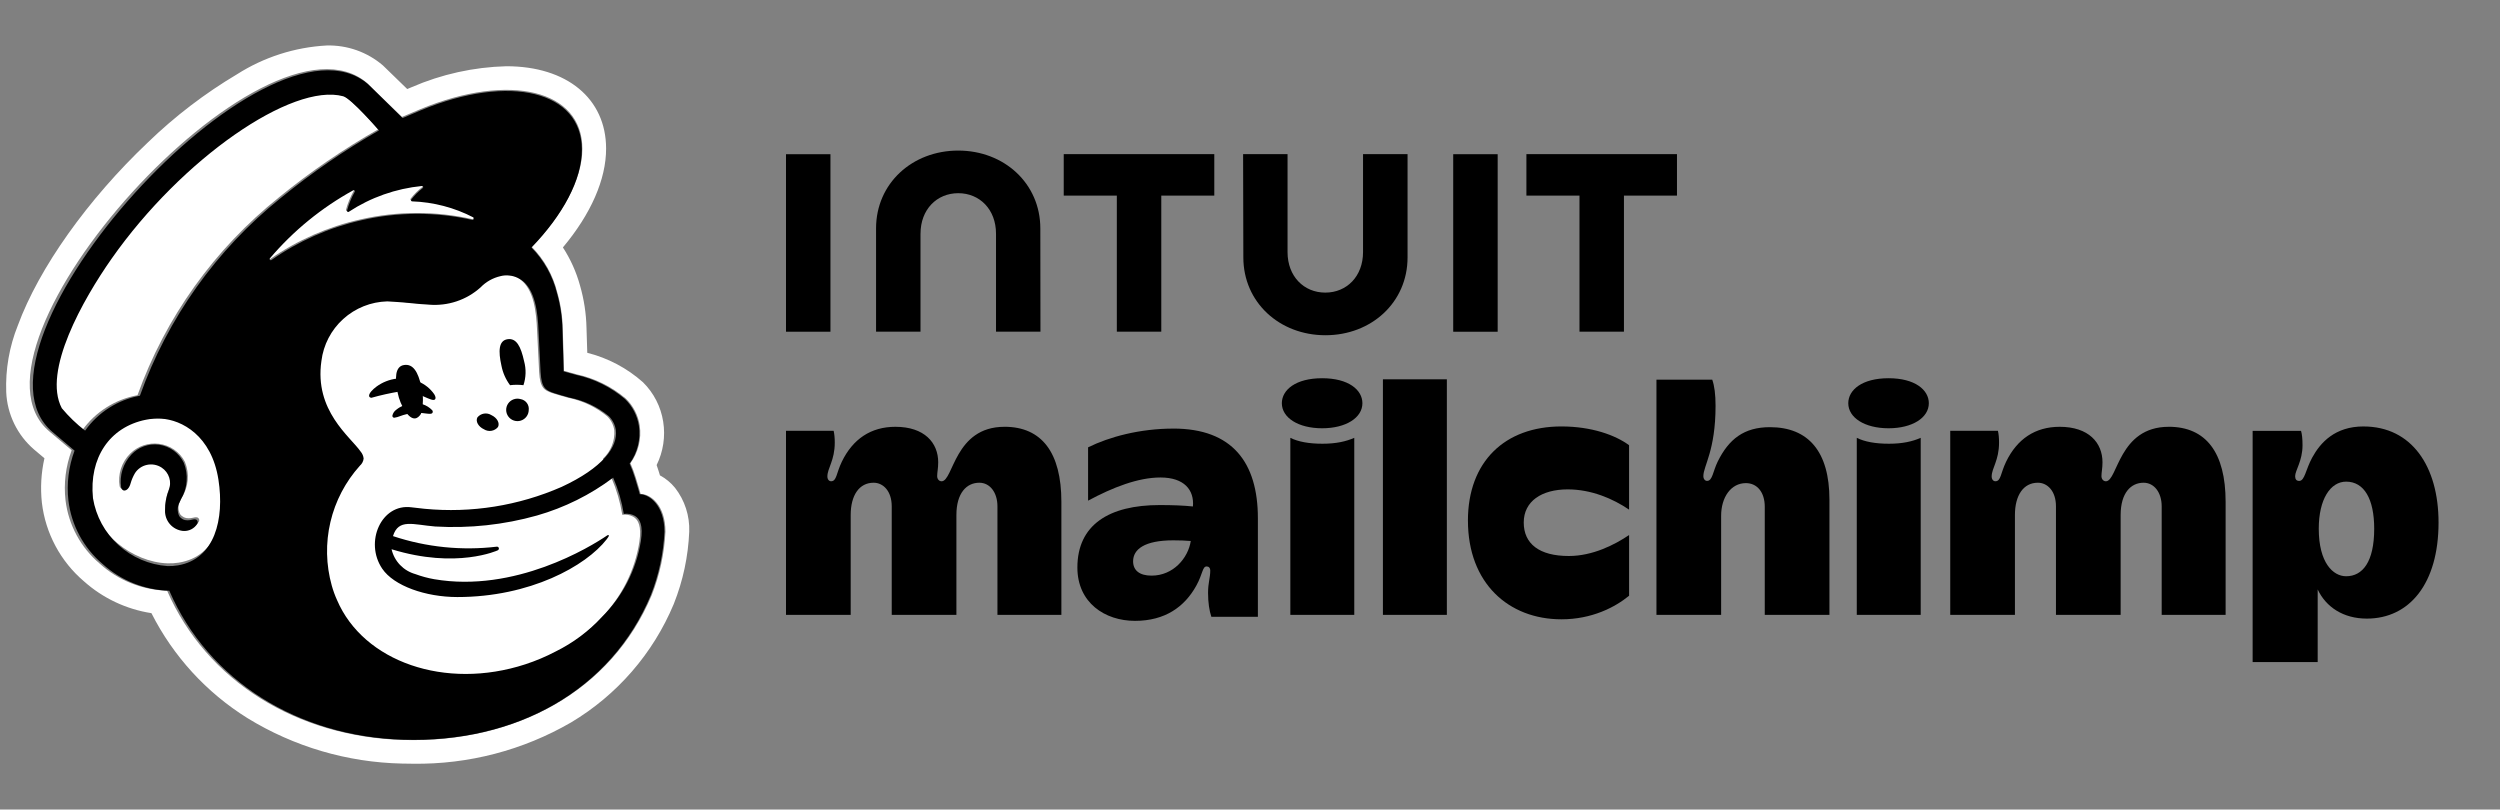 <?xml version="1.0" encoding="UTF-8"?>
<svg xmlns="http://www.w3.org/2000/svg" width="210" height="68" viewBox="0 0 210 68" fill="none">
  <rect x="0" y="0" width="210" height="68" fill="#808080" stroke="none"/>
  <g clip-path="url(#clip0_176_1750)">
    <path d="M13.544 35.126C13.097 35.104 12.648 35.134 12.208 35.216C11.474 35.334 10.771 35.597 10.14 35.988C9.509 36.379 8.962 36.892 8.531 37.495C8.101 38.099 7.796 38.782 7.633 39.505C7.47 40.227 7.453 40.975 7.584 41.704C7.904 44.71 11.123 47.246 14.102 47.321C14.408 47.329 14.714 47.309 15.016 47.261C18.24 46.741 19.084 43.432 18.553 40.182C17.953 36.512 15.326 35.219 13.544 35.126ZM16.703 43.821C16.567 44.024 16.378 44.186 16.156 44.29C15.935 44.395 15.689 44.437 15.445 44.413C15.017 44.379 14.617 44.184 14.327 43.868C14.037 43.552 13.879 43.137 13.884 42.709C13.877 42.139 13.987 41.573 14.209 41.046C14.347 40.712 14.36 40.339 14.246 39.996C14.132 39.653 13.898 39.362 13.586 39.176C13.204 38.939 12.745 38.858 12.304 38.95C11.877 39.031 11.5 39.277 11.254 39.635C11.089 39.901 10.959 40.189 10.87 40.49C10.852 40.542 10.838 40.584 10.828 40.611C10.682 40.981 10.449 41.09 10.291 41.07C10.233 41.059 10.179 41.032 10.136 40.992C10.093 40.952 10.062 40.9 10.048 40.843C9.966 40.348 10.005 39.84 10.16 39.363C10.315 38.885 10.583 38.451 10.94 38.098C11.252 37.788 11.63 37.553 12.047 37.411C12.463 37.27 12.906 37.224 13.343 37.279C13.802 37.334 14.24 37.499 14.62 37.76C15 38.021 15.311 38.371 15.525 38.778C15.731 39.269 15.814 39.802 15.768 40.331C15.721 40.861 15.546 41.371 15.258 41.819C15.221 41.896 15.188 41.967 15.159 42.031C15.056 42.206 14.998 42.404 14.993 42.608C14.988 42.811 15.034 43.013 15.129 43.193C15.211 43.303 15.32 43.392 15.444 43.451C15.569 43.511 15.706 43.54 15.844 43.536C15.976 43.534 16.107 43.517 16.235 43.484C16.401 43.448 16.572 43.41 16.676 43.534C16.711 43.572 16.732 43.621 16.737 43.673C16.742 43.724 16.73 43.776 16.703 43.821Z" fill="white"></path>
    <path d="M54.748 49.986C55.42 48.286 55.809 46.488 55.899 44.663C55.899 42.419 54.623 41.489 53.811 41.489C53.786 41.402 53.625 40.817 53.404 40.113C53.278 39.704 53.127 39.303 52.954 38.912C53.619 37.998 53.901 36.861 53.739 35.744C53.606 34.882 53.194 34.087 52.567 33.479C51.376 32.472 49.955 31.772 48.428 31.441C48.198 31.377 47.44 31.17 47.374 31.15C47.368 31.106 47.318 28.678 47.273 27.635C47.253 26.59 47.096 25.551 46.807 24.546C46.448 23.103 45.704 21.784 44.656 20.726C47.282 18.019 48.921 15.037 48.917 12.479C48.91 7.56 42.834 6.071 35.347 9.154C35.339 9.158 33.772 9.818 33.761 9.824C33.754 9.817 30.893 7.026 30.85 6.989C22.314 -0.415 -4.376 29.085 4.157 36.25L6.022 37.821C5.519 39.164 5.341 40.606 5.504 42.03C5.756 44.102 6.785 46.003 8.384 47.352C9.935 48.755 11.94 49.558 14.035 49.615C17.355 57.225 24.942 61.893 33.838 62.156C43.381 62.438 51.391 57.985 54.748 49.986ZM56.706 40.981C57.524 42.031 57.944 43.335 57.895 44.663C57.809 46.735 57.374 48.777 56.608 50.705L56.59 50.751C54.858 54.897 51.835 58.38 47.965 60.687C43.938 63.02 39.349 64.218 34.691 64.153C34.389 64.153 34.082 64.148 33.779 64.14C29.181 64.044 24.693 62.724 20.78 60.318C17.335 58.169 14.548 55.121 12.72 51.505C10.614 51.179 8.648 50.253 7.06 48.838C5.085 47.158 3.82 44.797 3.518 42.228C3.383 40.98 3.456 39.718 3.733 38.493L2.867 37.764C2.167 37.162 1.597 36.423 1.194 35.592C0.791 34.762 0.562 33.859 0.523 32.938C0.452 31.025 0.784 29.119 1.497 27.342C3.275 22.511 7.363 16.757 12.434 11.951C14.697 9.764 17.208 7.846 19.915 6.236C22.174 4.798 24.767 3.966 27.444 3.821C29.17 3.777 30.852 4.372 32.162 5.493C32.236 5.558 33.357 6.649 34.207 7.479C34.421 7.389 34.574 7.325 34.578 7.323C37.093 6.232 39.796 5.635 42.538 5.564C47.619 5.564 50.906 8.277 50.913 12.476C50.917 15.068 49.639 17.972 47.284 20.784C47.925 21.771 48.41 22.85 48.721 23.983C49.056 25.143 49.239 26.341 49.266 27.548C49.289 28.067 49.313 28.9 49.331 29.635C51.069 30.073 52.675 30.922 54.012 32.111C54.919 33.006 55.513 34.168 55.709 35.425C55.905 36.666 55.713 37.937 55.157 39.065C55.207 39.206 55.258 39.359 55.309 39.522C55.354 39.663 55.396 39.8 55.435 39.93C55.924 40.193 56.356 40.55 56.706 40.981Z" fill="white"></path>
    <path d="M50.657 38.524C50.981 38.221 51.233 37.851 51.396 37.439C51.559 37.028 51.629 36.586 51.601 36.144C51.536 35.699 51.328 35.288 51.007 34.971C50.066 34.194 48.947 33.66 47.749 33.418C47.202 33.263 46.831 33.164 46.431 33.032C45.719 32.796 45.368 32.606 45.288 31.259C45.254 30.67 45.152 28.619 45.115 27.771C45.05 26.285 44.872 24.255 43.621 23.416C43.303 23.206 42.933 23.087 42.551 23.072C42.337 23.059 42.123 23.08 41.916 23.135C41.281 23.282 40.703 23.611 40.253 24.081C39.67 24.611 38.983 25.015 38.235 25.266C37.487 25.518 36.695 25.611 35.909 25.542C35.033 25.505 34.105 25.367 33.041 25.304C32.834 25.292 32.627 25.279 32.419 25.268C31.045 25.308 29.73 25.839 28.716 26.765C27.702 27.689 27.055 28.947 26.895 30.307C26.285 34.526 29.32 36.706 30.196 37.985C30.331 38.149 30.415 38.348 30.437 38.559C30.414 38.793 30.303 39.009 30.125 39.163L30.125 39.164C28.912 40.524 28.061 42.165 27.648 43.937C27.236 45.709 27.276 47.556 27.764 49.309C27.88 49.73 28.028 50.141 28.208 50.539C30.422 55.749 37.291 58.175 44.002 55.969C44.88 55.68 45.733 55.317 46.551 54.884C48.022 54.152 49.346 53.156 50.455 51.947C52.186 50.199 53.323 47.954 53.705 45.529C53.907 44.186 53.611 43.666 53.209 43.416C52.924 43.257 52.594 43.196 52.271 43.244C52.1 42.19 51.8 41.161 51.378 40.179L50.657 38.524Z" fill="white"></path>
    <path d="M39.66 18.403C39.769 18.428 39.837 18.241 39.741 18.187C38.138 17.36 36.369 16.899 34.565 16.838C34.547 16.838 34.53 16.833 34.516 16.824C34.501 16.815 34.489 16.802 34.481 16.786C34.474 16.77 34.471 16.753 34.472 16.736C34.474 16.719 34.48 16.702 34.491 16.689C34.771 16.323 35.099 15.997 35.465 15.716C35.481 15.704 35.493 15.686 35.498 15.666C35.504 15.646 35.503 15.625 35.496 15.606C35.489 15.587 35.475 15.57 35.458 15.559C35.441 15.548 35.42 15.542 35.399 15.543C33.19 15.759 31.066 16.505 29.208 17.717C29.192 17.728 29.174 17.733 29.155 17.733C29.136 17.733 29.117 17.727 29.101 17.717C29.085 17.706 29.073 17.691 29.066 17.673C29.059 17.655 29.058 17.636 29.062 17.617C29.211 17.062 29.432 16.527 29.717 16.027C29.726 16.01 29.73 15.991 29.727 15.971C29.725 15.952 29.716 15.934 29.702 15.92C29.688 15.906 29.67 15.897 29.651 15.894C29.631 15.89 29.612 15.894 29.594 15.903C26.912 17.37 24.522 19.312 22.541 21.634C22.526 21.652 22.517 21.675 22.518 21.698C22.518 21.722 22.527 21.744 22.543 21.761C22.558 21.779 22.58 21.79 22.604 21.792C22.627 21.795 22.651 21.788 22.67 21.775C24.965 20.177 27.551 19.041 30.284 18.428C33.368 17.719 36.572 17.711 39.66 18.403Z" fill="white"></path>
    <path d="M31.762 10.867C31.762 10.867 29.439 8.189 28.737 7.991C24.422 6.832 15.102 13.224 9.151 21.669C6.743 25.086 3.296 31.137 4.944 34.249C5.53 34.948 6.191 35.581 6.914 36.138C8.018 34.596 9.68 33.542 11.55 33.197C13.896 26.664 18.015 20.907 23.449 16.564C26.057 14.439 28.837 12.534 31.762 10.867Z" fill="white"></path>
    <path d="M16.547 43.705C16.58 43.745 16.601 43.795 16.605 43.847C16.61 43.899 16.599 43.951 16.573 43.997C16.448 44.199 16.268 44.363 16.055 44.469C15.841 44.575 15.602 44.62 15.364 44.598C14.941 44.553 14.55 44.349 14.271 44.028C13.993 43.706 13.847 43.292 13.864 42.868C13.857 42.29 13.963 41.716 14.176 41.179C14.31 40.842 14.325 40.469 14.216 40.123C14.107 39.777 13.882 39.479 13.578 39.279C13.399 39.161 13.197 39.08 12.985 39.04C12.774 39.001 12.556 39.004 12.346 39.049C12.139 39.093 11.944 39.176 11.771 39.296C11.598 39.415 11.45 39.568 11.337 39.745C11.178 40.018 11.053 40.309 10.967 40.613C10.951 40.667 10.938 40.709 10.928 40.736C10.787 41.113 10.563 41.223 10.412 41.203C10.34 41.193 10.241 41.145 10.178 40.973C10.099 40.474 10.135 39.963 10.283 39.48C10.432 38.997 10.689 38.553 11.036 38.184C11.326 37.873 11.688 37.635 12.089 37.491C12.491 37.346 12.921 37.299 13.344 37.353C13.793 37.414 14.219 37.585 14.585 37.851C14.951 38.117 15.245 38.469 15.441 38.876C15.639 39.375 15.719 39.914 15.674 40.449C15.63 40.985 15.462 41.503 15.184 41.964C15.149 42.042 15.117 42.114 15.09 42.179C14.99 42.359 14.935 42.56 14.93 42.766C14.925 42.971 14.969 43.175 15.06 43.359C15.137 43.469 15.24 43.559 15.36 43.62C15.48 43.681 15.613 43.711 15.748 43.708C15.874 43.706 16.001 43.688 16.123 43.655C16.282 43.617 16.447 43.579 16.547 43.705ZM55.813 44.681C55.724 46.502 55.338 48.296 54.669 49.993C51.335 57.975 43.377 62.419 33.897 62.137C25.059 61.875 17.522 57.217 14.223 49.623C12.14 49.565 10.148 48.764 8.609 47.365C7.019 46.016 5.998 44.119 5.748 42.054C5.587 40.633 5.763 39.194 6.263 37.854L4.41 36.286C-4.067 29.136 22.448 -0.303 30.928 7.086C30.971 7.123 33.813 9.909 33.82 9.916C33.831 9.91 35.388 9.25 35.396 9.247C42.834 6.171 48.869 7.656 48.877 12.565C48.881 15.118 47.252 18.094 44.644 20.795C45.686 21.851 46.424 23.168 46.781 24.606C47.069 25.61 47.224 26.646 47.243 27.689C47.289 28.73 47.339 31.153 47.344 31.196C47.41 31.216 48.163 31.423 48.391 31.487C49.909 31.818 51.321 32.517 52.503 33.521C53.127 34.129 53.536 34.922 53.667 35.781C53.828 36.895 53.549 38.029 52.888 38.943C53.06 39.333 53.209 39.733 53.335 40.141C53.554 40.844 53.714 41.427 53.739 41.514C54.546 41.514 55.813 42.442 55.813 44.681ZM18.35 40.301C17.774 36.574 15.25 35.261 13.537 35.167C13.107 35.144 12.676 35.175 12.254 35.258C9.197 35.874 7.47 38.471 7.81 41.847C8.058 43.361 8.81 44.747 9.947 45.782C11.084 46.818 12.537 47.441 14.074 47.552C14.368 47.56 14.662 47.539 14.952 47.49C18.05 46.962 18.861 43.602 18.35 40.301ZM23.575 16.641C26.165 14.521 28.927 12.62 31.833 10.956C31.833 10.956 29.526 8.284 28.829 8.087C24.542 6.929 15.283 13.308 9.371 21.735C6.979 25.145 3.554 31.184 5.191 34.289C5.773 34.986 6.429 35.618 7.148 36.174C8.243 34.637 9.894 33.585 11.754 33.239C14.081 26.726 18.172 20.981 23.575 16.641ZM32.891 46.136C33.005 46.631 33.251 47.087 33.603 47.455C33.955 47.822 34.4 48.088 34.892 48.225C35.403 48.414 35.931 48.558 36.468 48.652C43.248 49.817 49.587 45.945 51.014 44.969C51.121 44.896 51.192 44.968 51.106 45.097C51.063 45.166 51.017 45.232 50.966 45.296C49.22 47.547 44.524 50.153 38.414 50.152C35.75 50.151 33.087 49.214 32.109 47.773C30.592 45.537 32.034 42.274 34.562 42.614C34.565 42.615 35.427 42.712 35.669 42.739C39.598 43.115 43.559 42.482 47.173 40.9C50.622 39.301 51.924 37.541 51.729 36.117C51.664 35.674 51.455 35.265 51.134 34.952C50.191 34.179 49.071 33.649 47.874 33.409C47.326 33.255 46.954 33.157 46.554 33.026C45.842 32.791 45.49 32.603 45.41 31.266C45.376 30.681 45.274 28.644 45.237 27.802C45.172 26.326 44.994 24.31 43.741 23.477C43.422 23.268 43.052 23.15 42.671 23.136C42.457 23.123 42.242 23.144 42.035 23.198C41.4 23.344 40.822 23.671 40.37 24.138C39.785 24.665 39.096 25.066 38.348 25.315C37.6 25.565 36.808 25.657 36.022 25.588C35.145 25.551 34.217 25.415 33.152 25.352C32.945 25.34 32.737 25.327 32.529 25.316C31.158 25.352 29.846 25.877 28.831 26.795C27.816 27.714 27.166 28.965 26.999 30.32C26.39 34.51 29.427 36.675 30.304 37.945C30.439 38.107 30.523 38.305 30.545 38.515C30.522 38.747 30.41 38.962 30.233 39.115V39.116C29.02 40.462 28.168 42.09 27.755 43.851C27.341 45.612 27.381 47.448 27.869 49.19C27.985 49.608 28.134 50.017 28.314 50.412C30.53 55.585 37.405 57.994 44.122 55.803C45.002 55.516 45.855 55.156 46.674 54.726C48.145 54 49.47 53.011 50.582 51.809C52.312 50.078 53.45 47.848 53.835 45.436C54.038 44.102 53.742 43.586 53.338 43.338C53.053 43.18 52.723 43.12 52.4 43.167C52.229 42.12 51.929 41.097 51.506 40.123C49.588 41.565 47.419 42.642 45.109 43.302C42.329 44.084 39.438 44.396 36.554 44.226C34.7 44.076 33.472 43.535 33.011 45.033C35.817 45.968 38.796 46.27 41.733 45.92C41.754 45.917 41.775 45.919 41.795 45.925C41.815 45.931 41.833 45.941 41.849 45.954C41.865 45.967 41.879 45.983 41.889 46.002C41.898 46.02 41.904 46.04 41.907 46.061C41.91 46.095 41.902 46.13 41.884 46.16C41.867 46.19 41.84 46.214 41.809 46.228C41.809 46.228 38.363 47.826 32.891 46.136ZM22.801 21.841C25.08 20.248 27.649 19.113 30.365 18.501C33.429 17.794 36.613 17.786 39.681 18.476C39.788 18.501 39.856 18.315 39.76 18.261C38.169 17.436 36.411 16.976 34.618 16.915C34.601 16.915 34.584 16.91 34.569 16.901C34.555 16.891 34.543 16.878 34.535 16.863C34.528 16.847 34.524 16.83 34.526 16.813C34.528 16.796 34.534 16.779 34.544 16.766C34.823 16.401 35.148 16.075 35.512 15.796C35.529 15.783 35.54 15.765 35.546 15.745C35.552 15.726 35.551 15.705 35.543 15.685C35.536 15.666 35.523 15.649 35.506 15.638C35.488 15.627 35.468 15.621 35.447 15.623C33.251 15.839 31.14 16.583 29.297 17.792C29.281 17.802 29.262 17.808 29.243 17.808C29.224 17.808 29.206 17.802 29.19 17.791C29.174 17.781 29.162 17.766 29.155 17.748C29.148 17.73 29.147 17.711 29.151 17.692C29.3 17.138 29.518 16.605 29.802 16.106C29.811 16.089 29.815 16.069 29.812 16.05C29.81 16.031 29.801 16.013 29.787 15.999C29.774 15.985 29.756 15.976 29.736 15.973C29.717 15.969 29.697 15.972 29.68 15.981C27.014 17.447 24.639 19.385 22.673 21.701C22.658 21.719 22.649 21.741 22.65 21.765C22.65 21.788 22.659 21.81 22.674 21.828C22.69 21.845 22.712 21.856 22.735 21.858C22.758 21.861 22.782 21.855 22.801 21.841ZM40.656 36.062C40.842 36.179 41.064 36.224 41.281 36.188C41.497 36.152 41.693 36.038 41.831 35.868C42.002 35.538 41.754 35.091 41.276 34.869C41.09 34.752 40.868 34.707 40.651 34.743C40.434 34.779 40.239 34.893 40.101 35.064C39.93 35.393 40.178 35.84 40.656 36.062ZM42.121 30.717C42.236 31.31 42.483 31.87 42.844 32.356C43.218 32.31 43.595 32.31 43.969 32.356C44.187 31.704 44.206 31.003 44.024 30.341C43.754 29.119 43.389 28.379 42.634 28.494C41.879 28.609 41.851 29.495 42.121 30.717ZM43.727 33.524C43.536 33.469 43.334 33.476 43.147 33.542C42.961 33.608 42.8 33.731 42.687 33.893C42.574 34.055 42.515 34.248 42.518 34.446C42.521 34.643 42.586 34.834 42.704 34.993C42.822 35.151 42.986 35.269 43.175 35.329C43.364 35.39 43.566 35.39 43.755 35.33C43.944 35.269 44.108 35.152 44.226 34.993C44.344 34.835 44.41 34.644 44.413 34.447C44.44 34.234 44.384 34.02 44.256 33.848C44.128 33.676 43.939 33.56 43.727 33.524Z" fill="black"></path>
    <path d="M31.194 33.415C31.074 33.398 31.023 33.346 31.007 33.279C30.961 33.068 31.286 32.721 31.63 32.47C32.13 32.106 32.717 31.875 33.333 31.802C33.949 31.728 34.574 31.813 35.147 32.05C35.683 32.27 36.144 32.639 36.474 33.113C36.597 33.312 36.62 33.467 36.541 33.548C36.417 33.678 36.102 33.529 35.589 33.305C34.973 33.004 34.292 32.858 33.605 32.88C32.792 33.013 31.987 33.191 31.194 33.415ZM36.309 34.463C36.087 34.231 35.811 34.057 35.505 33.958C35.2 33.858 34.874 33.835 34.557 33.891C34.09 33.941 33.648 34.124 33.284 34.42C33.114 34.541 32.997 34.722 32.958 34.927C32.957 34.949 32.961 34.972 32.97 34.993C32.979 35.014 32.992 35.033 33.009 35.048C33.039 35.075 33.078 35.09 33.119 35.09C33.287 35.065 33.451 35.02 33.608 34.955C34.294 34.697 35.035 34.62 35.76 34.732C36.095 34.77 36.254 34.791 36.328 34.676C36.346 34.643 36.355 34.605 36.351 34.566C36.348 34.529 36.333 34.492 36.309 34.463Z" fill="black"></path>
    <path d="M35.358 34.77C35.57 34.019 35.582 33.226 35.393 32.469C35.12 31.245 34.707 30.546 33.942 30.661C33.176 30.776 33.157 31.762 33.403 32.991C33.517 33.555 33.738 34.091 34.054 34.571C34.663 35.418 35.077 35.199 35.358 34.77Z" fill="black"></path>
    <path d="M84.373 35.851C80.163 35.851 80.09 40.428 79.094 40.428C78.886 40.428 78.722 40.245 78.722 39.994C78.722 39.66 78.809 39.371 78.809 38.83C78.809 37.188 77.648 35.851 75.214 35.851C73.148 35.851 71.635 36.882 70.712 38.787C70.244 39.753 70.285 40.426 69.811 40.426C69.636 40.426 69.5 40.262 69.5 40.025C69.5 39.324 70.12 38.684 70.12 37.179C70.12 36.789 70.089 36.459 70.026 36.189H66.024V51.649H71.458V43.261C71.458 41.608 72.17 40.549 73.384 40.549C74.189 40.549 74.905 41.25 74.905 42.532V51.649H80.338V43.261C80.338 41.404 81.201 40.549 82.264 40.549C83.155 40.549 83.785 41.369 83.785 42.532V51.649H89.156V42.157C89.156 38.01 87.502 35.849 84.375 35.849L84.373 35.851Z" fill="black"></path>
    <path d="M121.536 31.862H116.165V51.649H121.536V31.862Z" fill="black"></path>
    <path d="M123.307 43.735C123.307 48.994 126.725 52.022 131.162 52.022C133.706 52.022 135.65 51.019 136.844 50.043V44.942C135.636 45.764 133.777 46.704 131.782 46.704C129.293 46.704 127.994 45.675 127.994 43.891C127.994 42.107 129.493 41.108 131.689 41.108C133.678 41.108 135.502 41.896 136.842 42.809V37.398C135.707 36.558 133.704 35.821 131.16 35.821C126.398 35.821 123.305 38.785 123.305 43.737L123.307 43.735Z" fill="black"></path>
    <path d="M148.673 35.882C146.489 35.882 145.224 36.89 144.295 38.757C143.886 39.581 143.855 40.395 143.394 40.395C143.221 40.395 143.083 40.235 143.083 39.994C143.083 39.138 144.107 37.86 144.107 34.089C144.107 33.142 144.014 32.41 143.829 31.894H139.142V51.651H144.575V43.33C144.575 41.77 145.399 40.582 146.655 40.582C147.591 40.582 148.24 41.339 148.24 42.564V51.651H153.673V41.973C153.673 37.935 151.904 35.882 148.675 35.882H148.673Z" fill="black"></path>
    <path d="M198.534 35.821C196.133 35.821 194.906 37.184 194.221 38.443C193.678 39.44 193.599 40.397 193.133 40.397C192.905 40.397 192.792 40.264 192.792 39.996C192.792 39.523 193.412 38.719 193.412 37.4C193.412 36.864 193.369 36.463 193.288 36.195H189.221V55.612H194.685V49.512C195.378 50.987 196.83 51.963 198.815 51.963C202.394 51.963 204.838 49.022 204.838 43.893C204.838 39.16 202.573 35.823 198.536 35.823L198.534 35.821ZM197.074 48.405C195.978 48.405 194.776 47.273 194.776 44.415C194.776 41.926 195.758 40.458 197.074 40.458C198.587 40.458 199.433 41.91 199.433 44.415C199.433 47.2 198.459 48.405 197.074 48.405Z" fill="black"></path>
    <path d="M98.561 36.002C95.755 36.002 93.184 36.692 91.399 37.577V42.055C93.477 40.937 95.608 40.109 97.477 40.109C99.478 40.109 100.326 41.16 100.206 42.543C99.399 42.46 98.502 42.425 97.414 42.425C93.164 42.425 90.5 44.078 90.5 47.674C90.5 50.629 92.81 52.152 95.338 52.152C97.865 52.152 99.5 50.977 100.483 49.207C101.042 48.199 100.995 47.581 101.359 47.581C101.538 47.581 101.662 47.709 101.662 47.907C101.662 48.553 101.477 48.93 101.477 49.805C101.477 50.623 101.585 51.312 101.755 51.812H105.662V43.535C105.662 38.835 103.502 36 98.561 36V36.002ZM96.731 48.353C95.722 48.353 95.181 47.913 95.181 47.148C95.181 46.151 96.123 45.388 98.561 45.388C99.098 45.388 99.584 45.406 100.025 45.443C99.809 46.866 98.565 48.353 96.731 48.353Z" fill="black"></path>
    <path d="M118.235 21.621V12.947H114.495V21.177C114.495 23.217 113.124 24.579 111.325 24.579C109.525 24.579 108.154 23.215 108.154 21.177V12.947H104.421L104.441 21.621C104.441 25.398 107.477 28.16 111.335 28.16C115.192 28.16 118.235 25.404 118.235 21.621Z" fill="black"></path>
    <path d="M132.677 27.86H136.411V16.431H140.866V12.947H128.218V16.431H132.677V27.86Z" fill="black"></path>
    <path d="M125.804 12.953H122.07V27.866H125.804V12.953Z" fill="black"></path>
    <path d="M93.814 27.86H97.548V16.431H102.001V12.947H89.353V16.431H93.814V27.86Z" fill="black"></path>
    <path d="M69.758 20.412V12.954H66.024V27.864H69.758V20.412Z" fill="black"></path>
    <path d="M77.324 19.63C77.324 17.591 78.695 16.228 80.495 16.228C82.294 16.228 83.665 17.593 83.665 19.63V27.86H87.398L87.388 19.187C87.386 15.408 84.346 12.648 80.489 12.648C76.631 12.648 73.589 15.404 73.589 19.187V27.86H77.322V19.63H77.324Z" fill="black"></path>
    <path d="M182.173 35.851C177.963 35.851 177.89 40.428 176.894 40.428C176.686 40.428 176.522 40.245 176.522 39.994C176.522 39.66 176.609 39.371 176.609 38.83C176.609 37.188 175.448 35.851 173.014 35.851C170.948 35.851 169.435 36.882 168.512 38.787C168.044 39.753 168.085 40.426 167.611 40.426C167.436 40.426 167.3 40.262 167.3 40.025C167.3 39.324 167.92 38.684 167.92 37.179C167.92 36.789 167.889 36.459 167.826 36.189H163.82V51.649H169.254V43.261C169.254 41.608 169.966 40.549 171.18 40.549C171.985 40.549 172.701 41.25 172.701 42.532V51.649H178.134V43.261C178.134 41.404 178.996 40.549 180.06 40.549C180.951 40.549 181.581 41.369 181.581 42.532V51.649H186.952V42.157C186.952 38.01 185.298 35.849 182.171 35.849L182.173 35.851Z" fill="black"></path>
    <path d="M158.669 37.273C157.53 37.273 156.63 37.108 155.969 36.778V51.651H161.339V36.778C160.642 37.084 159.812 37.273 158.669 37.273Z" fill="black"></path>
    <path d="M158.639 31.771C156.418 31.771 155.255 32.749 155.255 33.873C155.255 35.084 156.632 35.975 158.639 35.975C160.646 35.975 162.022 35.084 162.022 33.873C162.022 32.749 160.857 31.771 158.639 31.771Z" fill="black"></path>
    <path d="M111.089 37.273C109.95 37.273 109.05 37.108 108.389 36.778V51.651H113.759V36.778C113.062 37.084 112.232 37.273 111.089 37.273Z" fill="black"></path>
    <path d="M111.059 31.771C108.838 31.771 107.675 32.749 107.675 33.873C107.675 35.084 109.051 35.975 111.059 35.975C113.066 35.975 114.442 35.084 114.442 33.873C114.442 32.749 113.277 31.771 111.059 31.771Z" fill="black"></path>
  </g>
  <defs>
    <clipPath id="clip0_176_1750">
      <rect width="209" height="67.503" fill="white" transform="translate(0.5 0.272)"></rect>
    </clipPath>
  </defs>
</svg>
